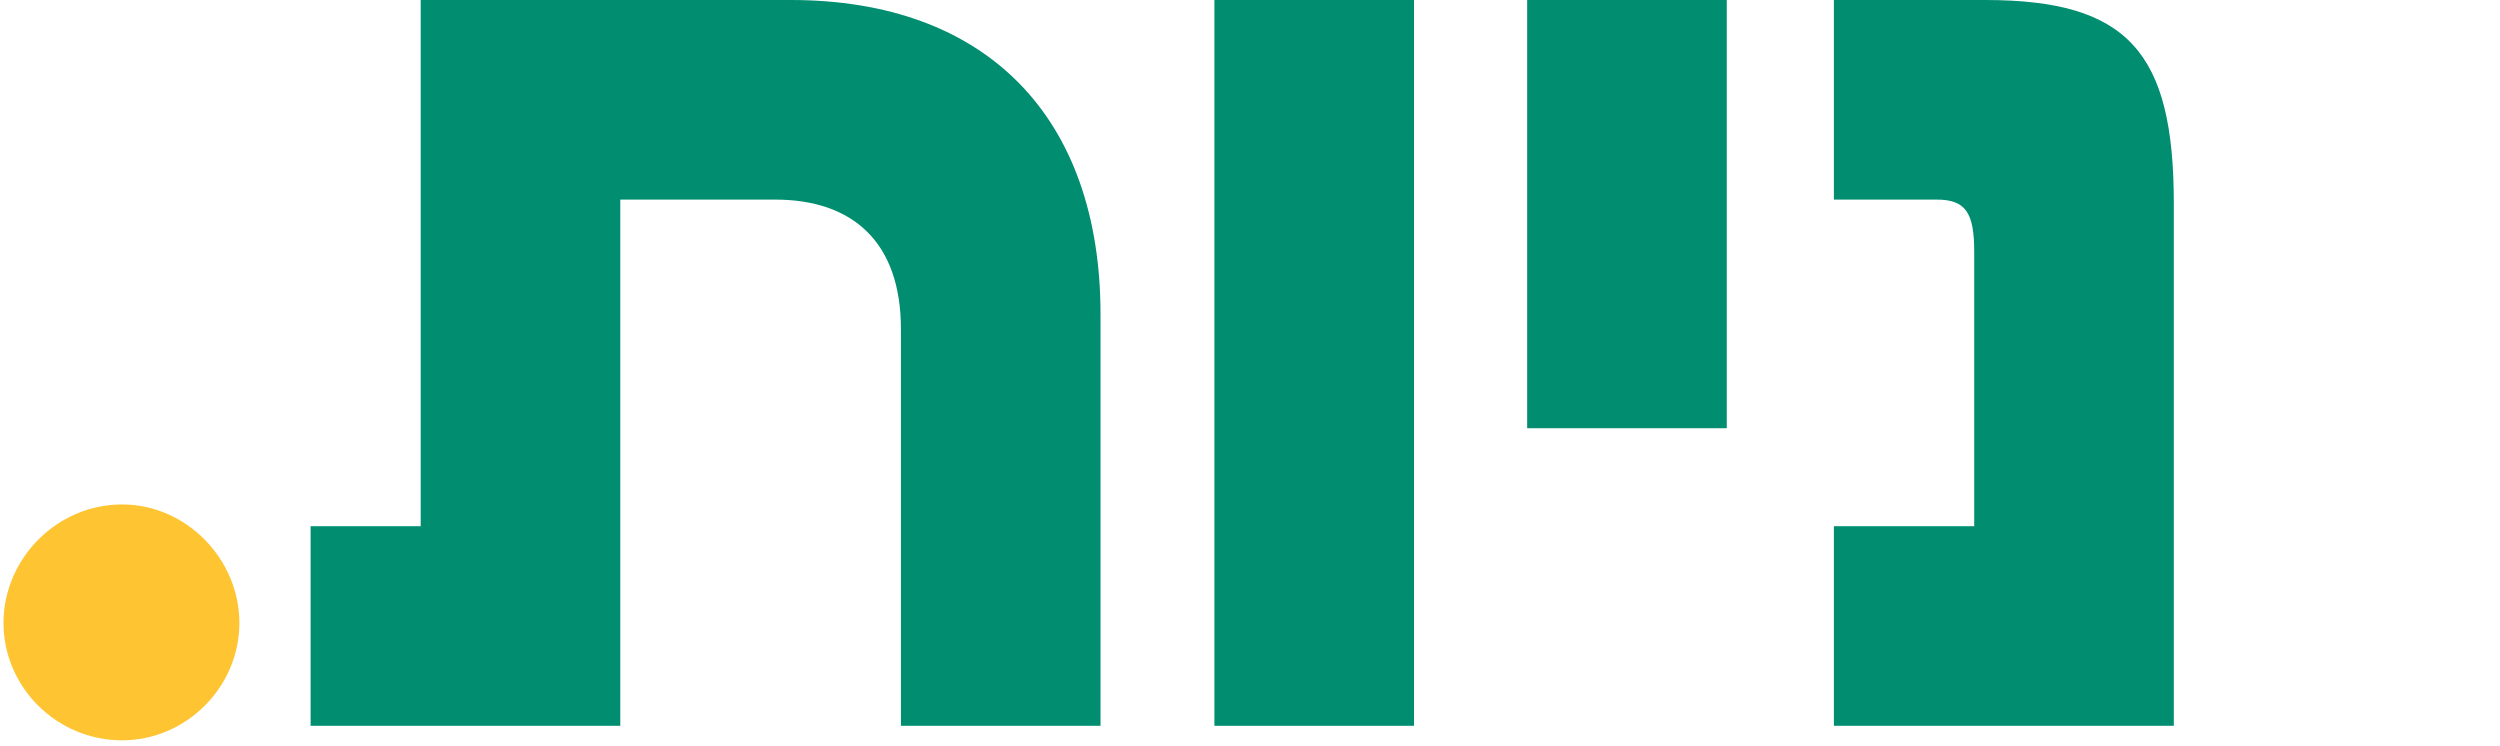 <svg width="372" height="111" viewBox="0 0 372 111" fill="none" xmlns="http://www.w3.org/2000/svg">
<path d="M18.159 110.16C8.439 110.16 0.519 102.24 0.519 92.7C0.519 83.16 8.439 75.06 18.159 75.06C27.699 75.06 35.619 83.16 35.619 92.7C35.619 102.24 27.699 110.16 18.159 110.16Z" fill="#FEC432"/>
<path d="M46.218 108V78.3H62.598V0H117.678C146.658 0 163.758 17.28 163.758 46.8V108H134.058V48.96C134.058 36 126.858 29.7 115.338 29.7H92.298V108H46.218Z" fill="#008D70"/>
<path d="M180.703 0H210.403V108H180.703V0Z" fill="#008D70"/>
<path d="M227.243 0H256.943V63.72H227.243V0Z" fill="#008D70"/>
<path d="M272.883 108V78.3H293.763V37.44C293.763 31.68 292.503 29.7 288.183 29.7H272.883V0H295.383C316.623 0 323.463 7.74 323.463 30.24V108H272.883Z" fill="#008D70"/>
</svg>
